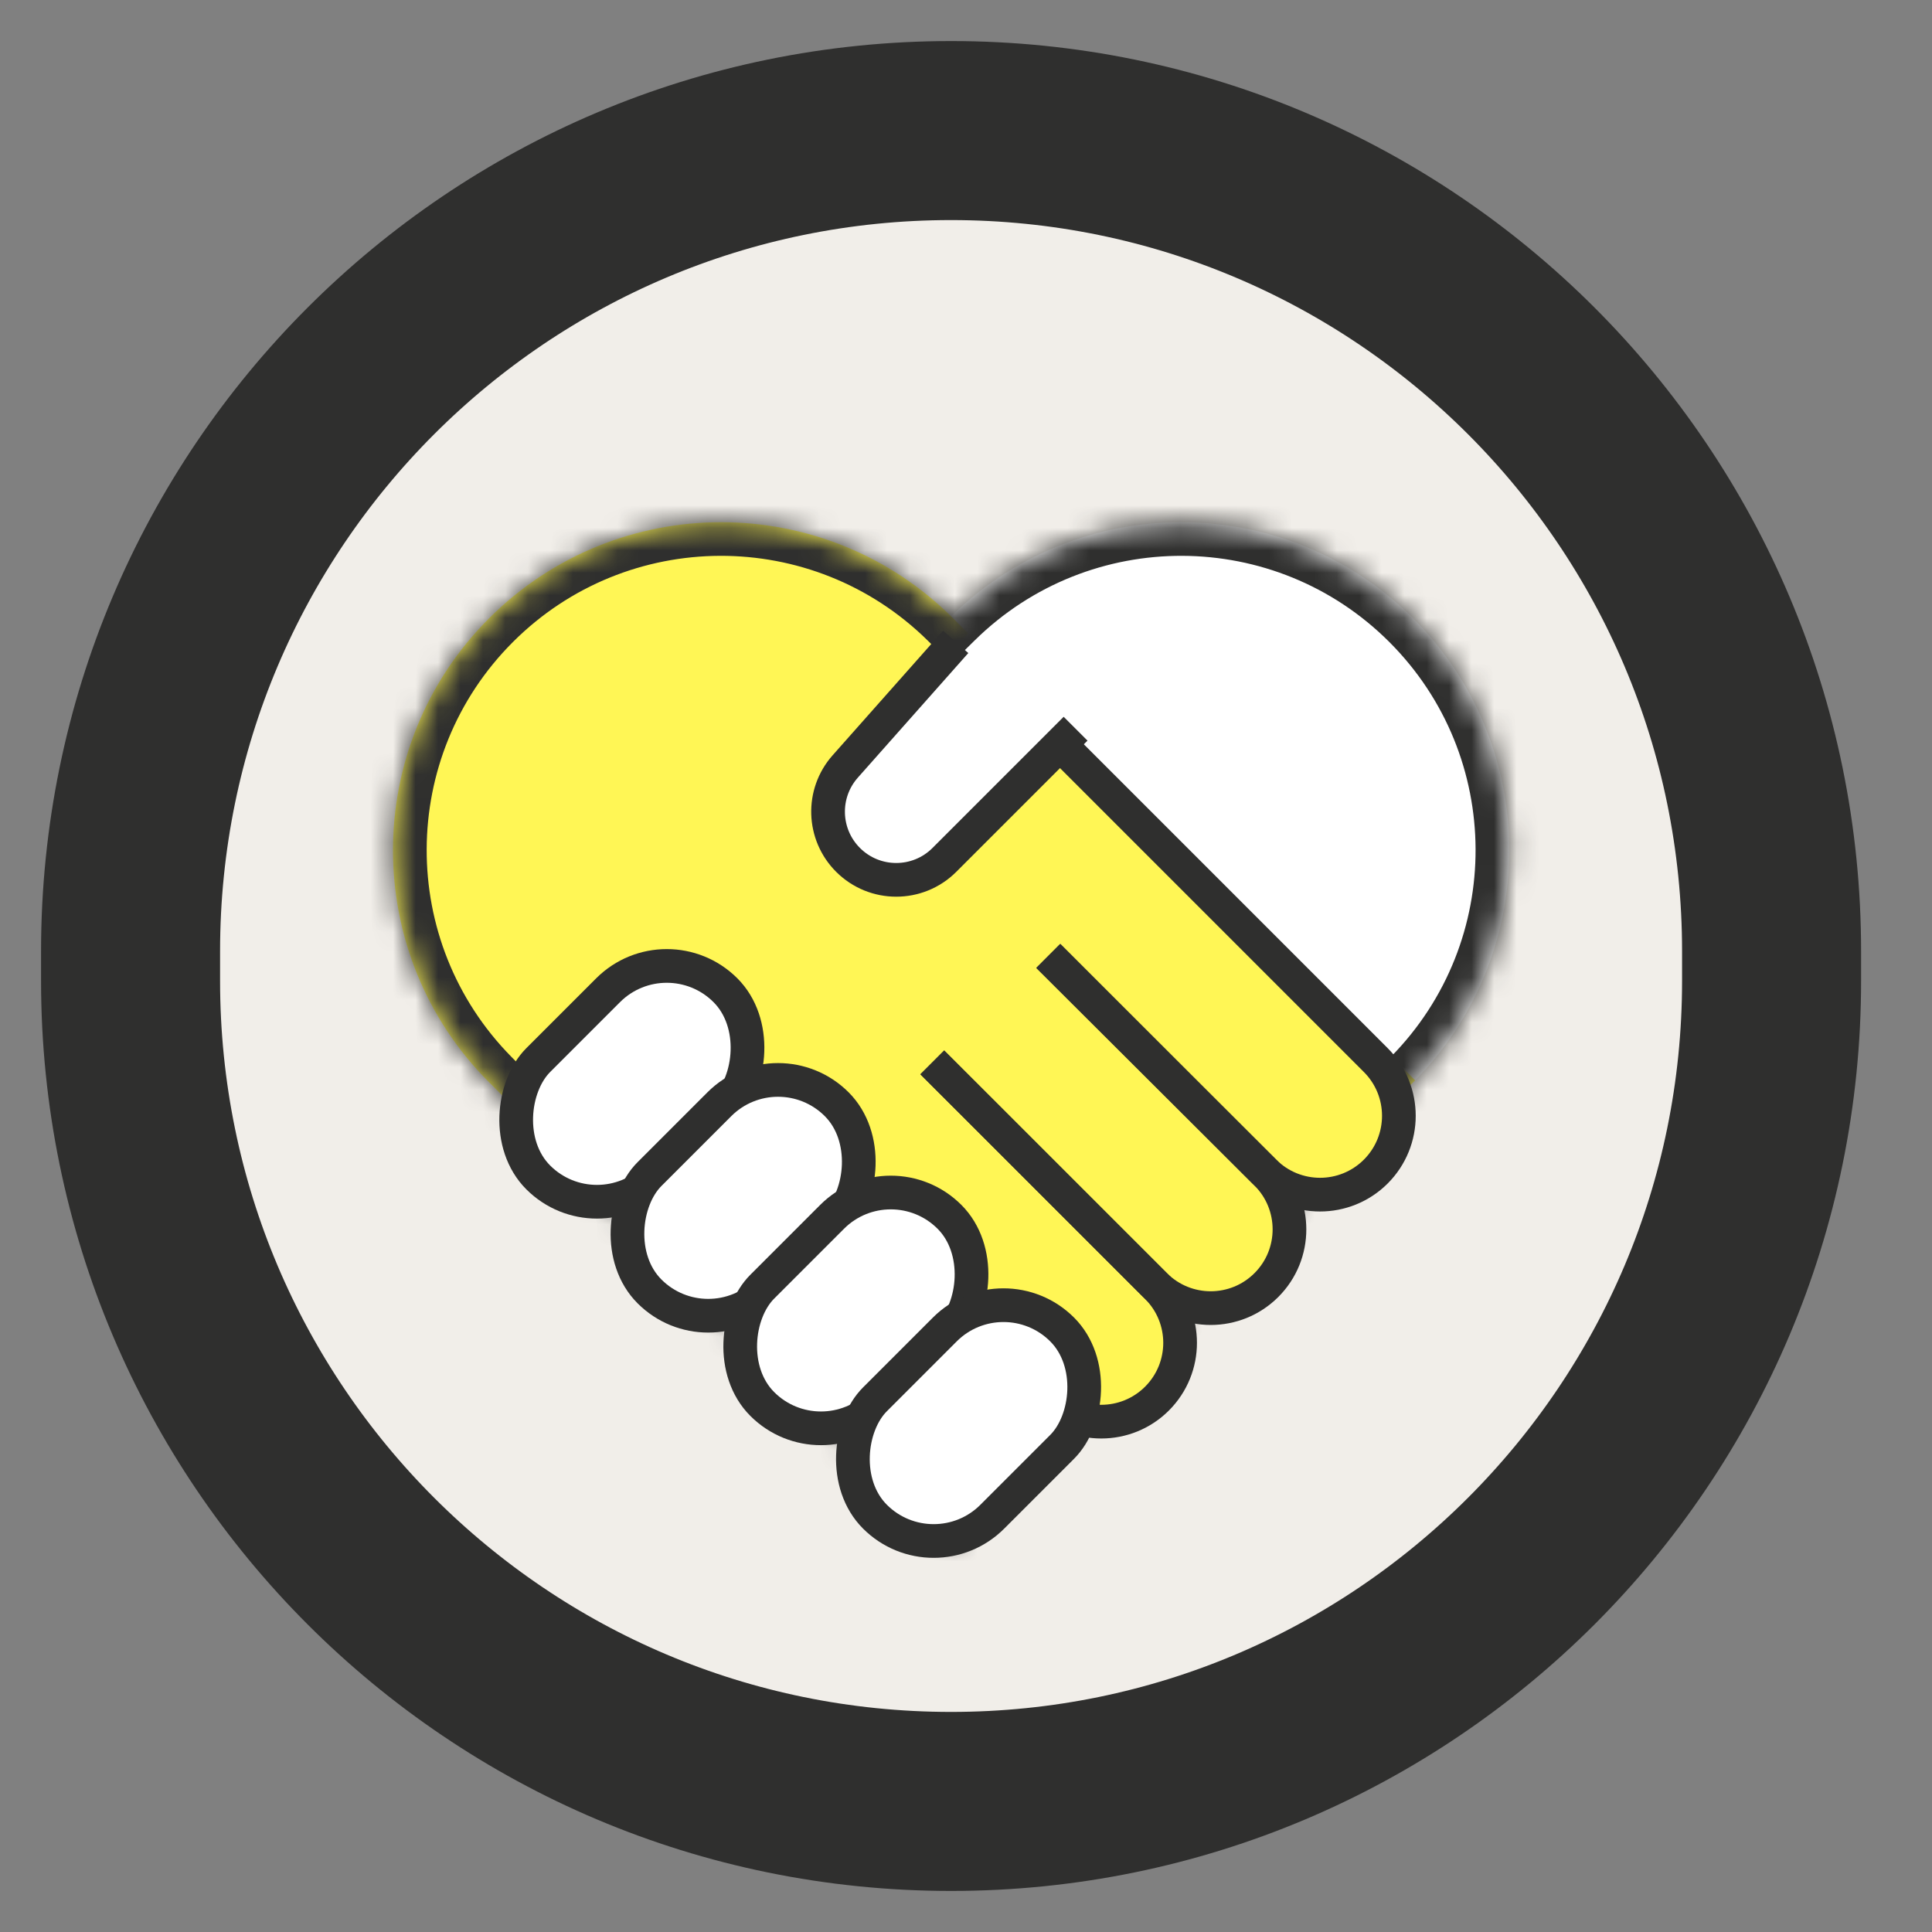 <svg xmlns="http://www.w3.org/2000/svg" fill="none" viewBox="0 0 86 86" height="86" width="86">
<rect x="0" y="0" width="86" height="86" fill="#808080" stroke="none"/>
<path fill="#F1EEE9" d="M42.336 5.812C62.507 5.812 78.859 22.165 78.859 42.336V43.664C78.859 63.835 62.507 80.188 42.336 80.188C22.165 80.188 5.812 63.835 5.812 43.664V42.336C5.812 22.165 22.165 5.812 42.336 5.812Z"></path>
<path stroke-width="7.969" stroke="#2F2F2E" d="M42.336 5.812C62.507 5.812 78.859 22.165 78.859 42.336V43.664C78.859 63.835 62.507 80.188 42.336 80.188C22.165 80.188 5.812 63.835 5.812 43.664V42.336C5.812 22.165 22.165 5.812 42.336 5.812Z"></path>
<path fill="white" d="M42.251 27.523C47.955 21.819 57.202 21.819 62.905 27.523C68.609 33.226 68.609 42.473 62.905 48.177L42.337 68.745L21.683 48.09L42.251 27.523Z"></path>
<path fill="#FFF655" d="M42.425 27.523C36.721 21.819 27.474 21.819 21.77 27.523C16.067 33.226 16.067 42.473 21.77 48.177L42.339 68.745L62.993 48.09L42.425 27.523Z"></path>
<path fill="white" d="M42.038 37.697L47.714 32.021L43.82 27.438L37.909 33.678C36.836 34.811 36.86 36.593 37.964 37.697C39.089 38.822 40.913 38.822 42.038 37.697Z"></path>
<mask fill="white" id="path-5-inside-1_1927_31085">
<path d="M42.338 27.435C48.048 21.816 57.231 21.845 62.906 27.52C68.581 33.194 68.608 42.376 62.99 48.086L62.992 48.088L42.338 68.742L21.684 48.088L21.685 48.086C16.067 42.376 16.095 33.194 21.77 27.52C27.445 21.845 36.628 21.816 42.338 27.435Z"></path>
</mask>
<path mask="url(#path-5-inside-1_1927_31085)" fill="#2F2F2E" d="M42.338 27.435L41.286 28.504L42.338 29.539L43.39 28.504L42.338 27.435ZM62.906 27.52L63.967 26.459L63.967 26.459L62.906 27.52ZM62.99 48.086L61.921 47.034L60.877 48.095L61.93 49.147L62.99 48.086ZM62.992 48.088L64.053 49.148L65.114 48.088L64.053 47.027L62.992 48.088ZM42.338 68.742L41.277 69.803L42.338 70.864L43.398 69.803L42.338 68.742ZM21.684 48.088L20.342 47.417L19.858 48.384L20.623 49.148L21.684 48.088ZM21.685 48.086L23.026 48.757L23.506 47.798L22.754 47.034L21.685 48.086ZM21.77 27.52L20.709 26.459L20.709 26.459L21.77 27.52ZM42.338 27.435L43.39 28.504C48.513 23.463 56.754 23.488 61.846 28.58L62.906 27.52L63.967 26.459C57.709 20.201 47.583 20.17 41.286 26.365L42.338 27.435ZM62.906 27.52L61.846 28.58C66.937 33.672 66.962 41.91 61.921 47.034L62.99 48.086L64.059 49.138C70.254 42.841 70.225 32.717 63.967 26.459L62.906 27.52ZM62.99 48.086L61.93 49.147L61.931 49.148L62.992 48.088L64.053 47.027L64.051 47.025L62.99 48.086ZM62.992 48.088L61.931 47.027L41.277 67.681L42.338 68.742L43.398 69.803L64.053 49.148L62.992 48.088ZM42.338 68.742L43.398 67.681L22.744 47.027L21.684 48.088L20.623 49.148L41.277 69.803L42.338 68.742ZM21.684 48.088L23.025 48.759L23.026 48.757L21.685 48.086L20.343 47.415L20.342 47.417L21.684 48.088ZM21.685 48.086L22.754 47.034C17.714 41.91 17.739 33.672 22.83 28.58L21.77 27.52L20.709 26.459C14.451 32.717 14.421 42.841 20.615 49.138L21.685 48.086ZM21.77 27.52L22.83 28.58C27.922 23.488 36.162 23.463 41.286 28.504L42.338 27.435L43.39 26.365C37.093 20.17 26.967 20.201 20.709 26.459L21.77 27.52Z"></path>
<path fill="#FFF655" d="M44.08 49.87L51.414 57.202C52.784 58.571 55.003 58.571 56.372 57.202C57.743 55.831 57.741 53.608 56.368 52.24L49.023 44.919C47.697 43.598 45.568 43.554 44.189 44.818C42.722 46.164 42.672 48.462 44.08 49.87Z"></path>
<path fill="#FFF655" d="M50.309 46.182L56.279 52.15C57.649 53.52 59.871 53.52 61.241 52.15C62.611 50.779 62.611 48.558 61.241 47.188L46.939 32.885L46.813 37.395C46.721 40.68 47.985 43.858 50.309 46.182Z"></path>
<path fill="#FFF655" d="M38.294 53.492L47.054 62.252C48.282 63.48 50.274 63.48 51.502 62.252C52.731 61.023 52.73 59.032 51.502 57.803L42.741 49.045C41.838 48.142 40.477 47.875 39.3 48.37C37.24 49.235 36.714 51.912 38.294 53.492Z"></path>
<path stroke-width="1.5" stroke="#2F2F2E" d="M34.729 50.442L46.542 62.255C47.912 63.625 50.133 63.625 51.503 62.255C52.873 60.884 52.873 58.663 51.503 57.293L41.505 47.297"></path>
<path stroke-width="1.5" stroke="#2F2F2E" d="M41.497 47.287L51.414 57.202C52.784 58.571 55.003 58.571 56.372 57.202C57.743 55.831 57.741 53.608 56.368 52.24L46.654 42.558"></path>
<path stroke-width="1.5" stroke="#2F2F2E" d="M46.669 42.542L56.279 52.15C57.649 53.52 59.871 53.52 61.241 52.15C62.611 50.779 62.611 48.558 61.241 47.188L46.939 32.885"></path>
<rect stroke-width="1.5" stroke="#2F2F2E" fill="white" transform="rotate(45 29.68 41.467)" rx="3.694" height="11.784" width="7.388" y="41.467" x="29.68"></rect>
<path stroke-width="1.5" stroke="#2F2F2E" d="M42.541 28.572L37.624 34.118C36.559 35.319 36.614 37.141 37.749 38.276C38.934 39.461 40.855 39.461 42.039 38.276L47.878 32.437"></path>
<rect stroke-width="1.5" stroke="#2F2F2E" fill="white" transform="rotate(45 34.633 46.541)" rx="3.694" height="11.784" width="7.388" y="46.541" x="34.633"></rect>
<rect stroke-width="1.5" stroke="#2F2F2E" fill="white" transform="rotate(45 39.652 51.553)" rx="3.694" height="11.784" width="7.388" y="51.553" x="39.652"></rect>
<rect stroke-width="1.5" stroke="#2F2F2E" fill="white" transform="rotate(45 44.668 56.568)" rx="3.694" height="11.784" width="7.388" y="56.568" x="44.668"></rect>
</svg>
